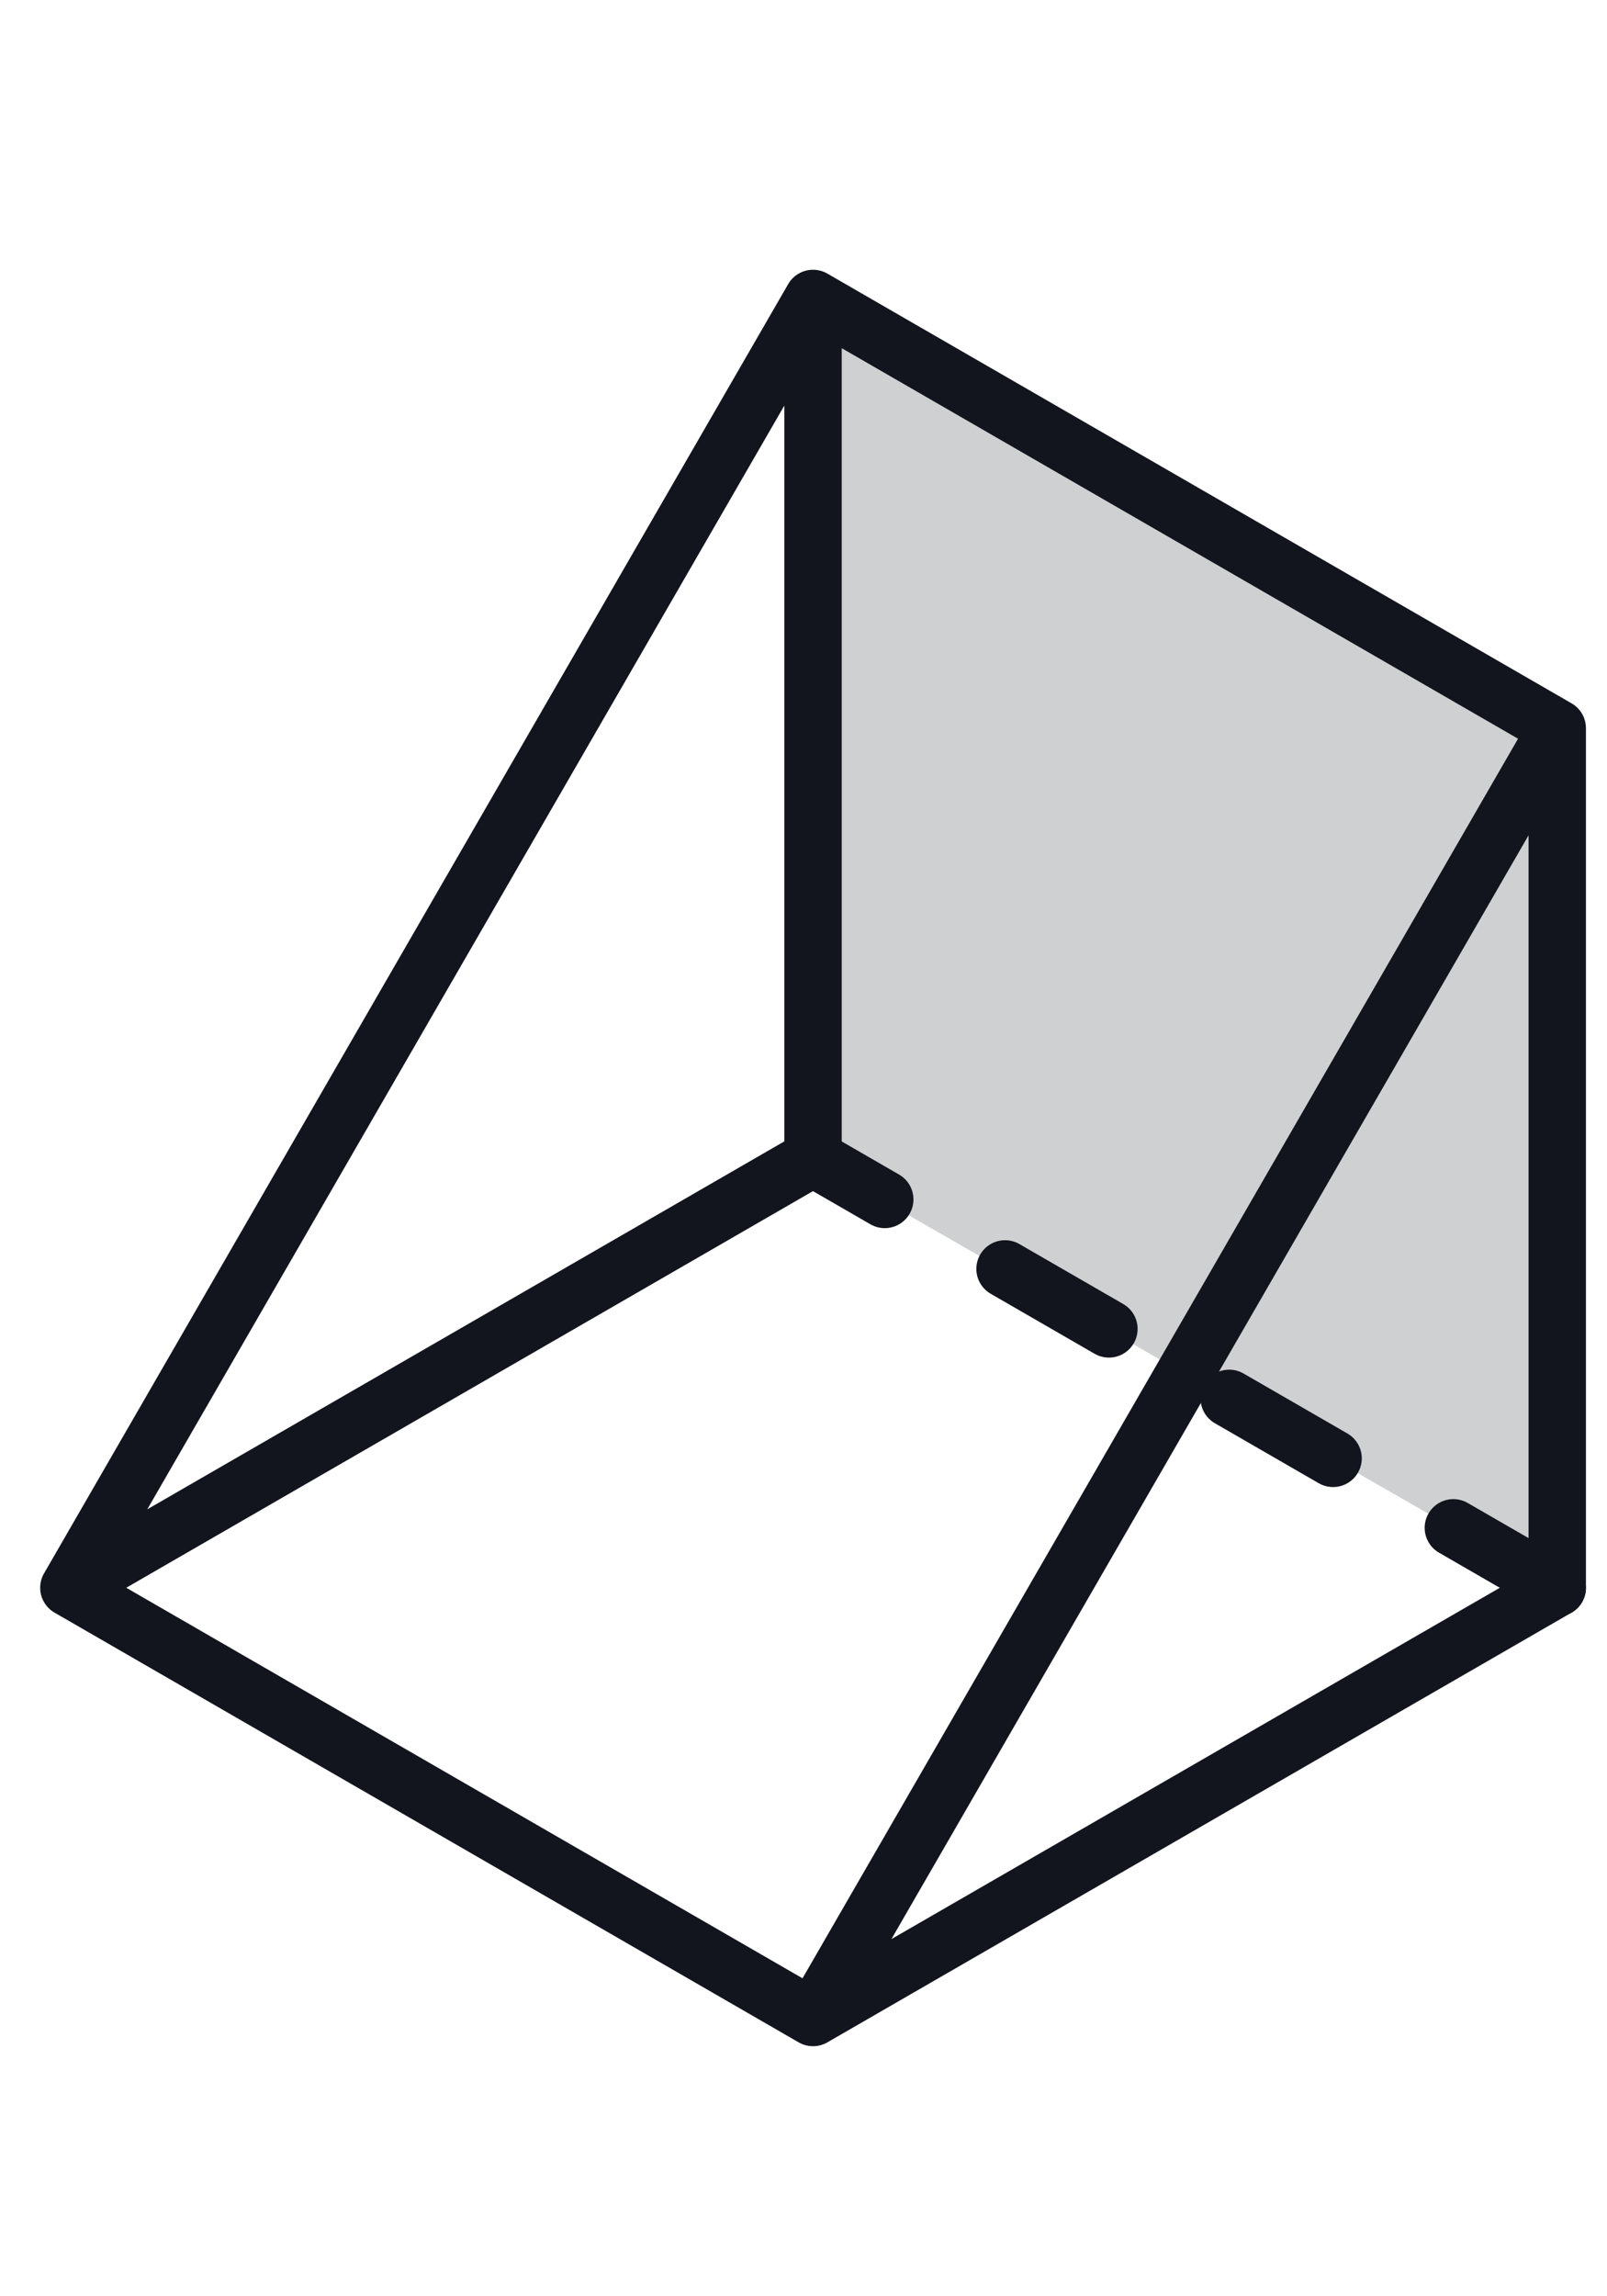 <svg width="28" height="40" viewBox="0 0 28 40" fill="none" xmlns="http://www.w3.org/2000/svg">
<path opacity="0.2" d="M27.133 12.685L14.166 5.199L14.166 20.213L27.133 27.657V12.685Z" fill="#13151E"/>
<path d="M27.133 27.659L14.166 20.172" stroke="#13151E" stroke-miterlimit="10" stroke-linecap="round" stroke-dasharray="2.09 2.42"/>
<path d="M14.166 5.199V20.171L1.2 27.658M14.166 5.199L1.2 27.658M14.166 5.199L27.133 12.685M1.2 27.658L14.166 35.144M14.166 35.144L27.133 12.685M14.166 35.144L27.133 27.658L27.133 12.685" stroke="#13151E" stroke-linecap="round" stroke-linejoin="round"/>
</svg>

